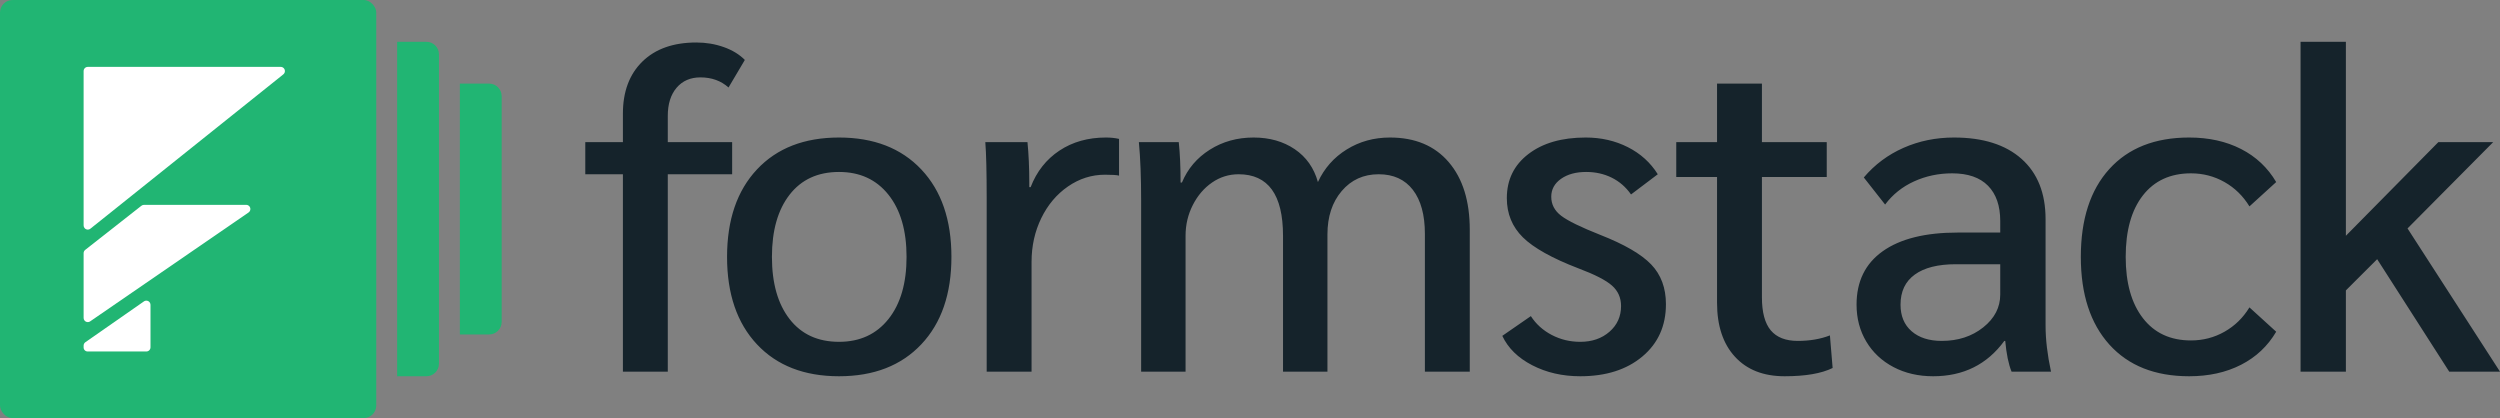 <?xml version="1.0" encoding="UTF-8"?>
<svg width="598px" height="100px" viewBox="0 0 598 100" version="1.1" xmlns="http://www.w3.org/2000/svg" xmlns:xlink="http://www.w3.org/1999/xlink">
    <rect x="0" y="0" width="598" height="100" fill="#808080" stroke="none"/>
    <title>Formstack_Logo</title>
    <g id="Main-Logos" stroke="none" stroke-width="1" fill="none" fill-rule="evenodd">
        <g id="Full-Color" transform="translate(-100, -250)">
            <g id="New-Logo" transform="translate(100, 250)">
                <path d="M148.999,41.682 L140,41.682 L140,33.995 L148.999,33.995 L148.999,27.186 C148.999,21.915 150.553,17.76 153.661,14.722 C156.77,11.684 161.07,10.165 166.564,10.165 C168.877,10.165 171.063,10.531 173.124,11.263 C175.184,11.995 176.864,13.02 178.165,14.338 L174.262,20.927 C172.455,19.316 170.214,18.511 167.54,18.511 C165.154,18.511 163.257,19.334 161.847,20.981 C160.438,22.629 159.733,24.88 159.733,27.735 L159.733,33.995 L175.129,33.995 L175.129,41.682 L159.733,41.682 L159.733,88.902 L148.999,88.902 L148.999,41.682 Z M200.692,90 C192.38,90 185.838,87.456 181.068,82.368 C176.297,77.28 173.912,70.307 173.912,61.448 C173.912,52.59 176.297,45.617 181.068,40.528 C185.838,35.44 192.38,32.896 200.692,32.896 C209.005,32.896 215.565,35.44 220.371,40.528 C225.178,45.617 227.582,52.59 227.582,61.448 C227.582,70.307 225.178,77.28 220.371,82.368 C215.565,87.456 209.005,90 200.692,90 Z M200.692,81.764 C205.68,81.764 209.619,79.952 212.511,76.328 C215.402,72.704 216.848,67.744 216.848,61.448 C216.848,55.152 215.402,50.192 212.511,46.568 C209.619,42.944 205.68,41.132 200.692,41.132 C195.633,41.132 191.693,42.944 188.874,46.568 C186.055,50.192 184.646,55.152 184.646,61.448 C184.646,67.744 186.055,72.704 188.874,76.328 C191.693,79.952 195.633,81.764 200.692,81.764 Z M236.014,47.392 C236.014,41.169 235.905,36.703 235.688,33.995 L245.772,33.995 C246.061,36.923 246.206,40.144 246.206,43.658 L246.206,44.756 L246.531,44.756 C247.976,41.023 250.271,38.113 253.416,36.026 C256.56,33.94 260.265,32.896 264.529,32.896 C265.686,32.896 266.734,33.006 267.674,33.226 L267.674,42.011 C267.168,41.865 266.047,41.791 264.312,41.791 C261.132,41.791 258.186,42.725 255.476,44.592 C252.765,46.458 250.633,48.984 249.079,52.169 C247.525,55.353 246.748,58.849 246.748,62.656 L246.748,88.902 L236.014,88.902 L236.014,47.392 Z M272.961,48.051 C272.961,42.487 272.781,37.801 272.419,33.995 L281.96,33.995 C282.25,36.703 282.394,39.924 282.394,43.658 L282.719,43.658 C284.093,40.364 286.316,37.747 289.388,35.806 C292.46,33.866 295.947,32.896 299.85,32.896 C303.681,32.896 306.97,33.83 309.717,35.697 C312.464,37.563 314.307,40.181 315.247,43.548 C316.765,40.254 319.06,37.655 322.132,35.752 C325.204,33.848 328.655,32.896 332.486,32.896 C338.486,32.896 343.166,34.855 346.527,38.771 C349.888,42.688 351.569,48.087 351.569,54.969 L351.569,88.902 L340.835,88.902 L340.835,55.957 C340.835,51.418 339.877,47.904 337.962,45.415 C336.046,42.926 333.317,41.682 329.776,41.682 C326.161,41.682 323.216,43.018 320.939,45.69 C318.662,48.362 317.524,51.821 317.524,56.067 L317.524,88.902 L306.898,88.902 L306.898,56.397 C306.898,46.587 303.356,41.682 296.272,41.682 C293.959,41.682 291.845,42.34 289.93,43.658 C288.014,44.976 286.478,46.77 285.322,49.039 C284.165,51.309 283.587,53.761 283.587,56.397 L283.587,88.902 L272.961,88.902 L272.961,48.051 Z M377.999,90 C373.734,90 369.904,89.121 366.506,87.364 C363.109,85.607 360.724,83.265 359.35,80.336 L366.181,75.614 C367.41,77.518 369.072,79.019 371.168,80.117 C373.265,81.215 375.542,81.764 377.999,81.764 C380.818,81.764 383.149,80.959 384.993,79.348 C386.836,77.737 387.757,75.687 387.757,73.198 C387.757,71.222 387.035,69.593 385.589,68.312 C384.143,67.03 381.469,65.658 377.566,64.194 C371.277,61.778 366.85,59.307 364.284,56.781 C361.718,54.255 360.434,51.126 360.434,47.392 C360.434,42.999 362.151,39.485 365.585,36.85 C369.018,34.214 373.59,32.896 379.3,32.896 C382.987,32.896 386.348,33.665 389.384,35.202 C392.42,36.74 394.805,38.9 396.54,41.682 L390.143,46.513 C388.914,44.756 387.378,43.42 385.535,42.505 C383.691,41.59 381.649,41.132 379.409,41.132 C376.951,41.132 374.945,41.682 373.391,42.78 C371.837,43.878 371.06,45.305 371.06,47.062 C371.06,48.893 371.855,50.412 373.445,51.62 C375.036,52.828 378.144,54.347 382.77,56.177 C388.553,58.447 392.618,60.808 394.968,63.26 C397.317,65.713 398.491,68.879 398.491,72.759 C398.491,77.957 396.612,82.13 392.853,85.278 C389.095,88.426 384.143,90 377.999,90 Z M426.873,90 C421.814,90 417.856,88.444 415.001,85.333 C412.146,82.221 410.718,77.92 410.718,72.43 L410.718,42.34 L400.96,42.34 L400.96,33.995 L410.718,33.995 L410.718,20 L421.452,20 L421.452,33.995 L436.957,33.995 L436.957,42.34 L421.452,42.34 L421.452,71.112 C421.452,74.699 422.157,77.335 423.567,79.019 C424.976,80.702 427.126,81.544 430.018,81.544 C432.909,81.544 435.475,81.105 437.716,80.226 L438.366,88.023 C435.692,89.341 431.861,90 426.873,90 Z M462.412,90 C458.87,90 455.707,89.268 452.924,87.804 C450.142,86.34 447.973,84.308 446.419,81.709 C444.865,79.11 444.088,76.163 444.088,72.869 C444.088,67.305 446.184,63.041 450.376,60.075 C454.569,57.11 460.532,55.628 468.266,55.628 L478.458,55.628 L478.458,52.883 C478.458,49.222 477.482,46.404 475.531,44.427 C473.579,42.45 470.724,41.462 466.965,41.462 C463.713,41.462 460.677,42.102 457.858,43.384 C455.039,44.665 452.726,46.513 450.919,48.929 L445.823,42.45 C448.425,39.375 451.587,37.014 455.31,35.367 C459.032,33.72 463.062,32.896 467.399,32.896 C474.338,32.896 479.723,34.598 483.554,38.003 C487.385,41.407 489.301,46.221 489.301,52.443 L489.301,77.92 C489.301,81.215 489.734,84.875 490.602,88.902 L481.169,88.902 C480.446,87.145 479.94,84.692 479.651,81.544 L479.434,81.544 C475.314,87.181 469.64,90 462.412,90 Z M464.472,81.544 C468.375,81.544 471.682,80.464 474.392,78.305 C477.103,76.145 478.458,73.528 478.458,70.453 L478.458,63.205 L467.833,63.205 C463.568,63.205 460.297,64.029 458.02,65.676 C455.743,67.323 454.605,69.721 454.605,72.869 C454.605,75.578 455.49,77.701 457.261,79.238 C459.032,80.776 461.436,81.544 464.472,81.544 Z M523.646,90 C515.478,90 509.117,87.474 504.563,82.423 C500.01,77.371 497.733,70.38 497.733,61.448 C497.733,52.443 500.01,45.434 504.563,40.419 C509.117,35.404 515.478,32.896 523.646,32.896 C528.345,32.896 532.483,33.811 536.061,35.642 C539.639,37.472 542.44,40.108 544.464,43.548 L538.067,49.369 C536.549,46.879 534.561,44.939 532.103,43.548 C529.646,42.157 526.971,41.462 524.08,41.462 C519.165,41.462 515.334,43.219 512.587,46.733 C509.84,50.247 508.467,55.152 508.467,61.448 C508.467,67.671 509.84,72.558 512.587,76.108 C515.334,79.659 519.165,81.434 524.08,81.434 C526.971,81.434 529.646,80.739 532.103,79.348 C534.561,77.957 536.549,76.017 538.067,73.528 L544.464,79.348 C542.44,82.789 539.639,85.424 536.061,87.255 C532.483,89.085 528.345,90 523.646,90 Z M585.857,88.902 L568.617,61.997 L561.136,69.465 L561.136,88.902 L550.293,88.902 L550.293,10 L561.136,10 L561.136,56.397 L583.254,33.995 L596.374,33.995 L575.881,54.64 L598,88.902 L585.857,88.902 Z" id="formstack" fill="#15232B"></path>
                <g id="Mark" fill-rule="nonzero">
                    <path d="M95,10 L102,10 C103.657,10 105,11.343 105,13 L105,87 C105,88.657 103.657,90 102,90 L95,90 L95,90 L95,10 Z" id="Rectangle" fill="#21B573"></path>
                    <path d="M110,20 L117,20 C118.657,20 120,21.343 120,23 L120,77 C120,78.657 118.657,80 117,80 L110,80 L110,80 L110,20 Z" id="Rectangle" fill="#21B573"></path>
                    <rect id="Rectangle" fill="#21B573" x="0" y="0" width="90" height="100" rx="3"></rect>
                    <g id="F-Shape" transform="translate(20, 16)" fill="#FFFFFF">
                        <path d="M1,0 L47.149,0 C47.702,-1.01453063e-16 48.149,0.448 48.149,1 C48.149,1.304 48.011,1.591 47.774,1.781 L1.625,38.7 C1.193,39.045 0.564,38.975 0.219,38.544 C0.077,38.367 2.7808238e-17,38.146 0,37.919 L0,1 C-6.76353751e-17,0.448 0.448,1.01453063e-16 1,0 Z" id="Triangle"></path>
                        <path d="M0,60.045 L0,44.556 C-3.70667641e-16,44.249 0.141,43.959 0.383,43.77 L13.831,33.213 C14.008,33.075 14.225,33 14.449,33 L38.89,33 C39.442,33 39.89,33.448 39.89,34 C39.89,34.329 39.728,34.638 39.456,34.824 L1.566,60.869 C1.111,61.182 0.489,61.066 0.176,60.611 C0.061,60.444 1.30457801e-15,60.247 0,60.045 Z" id="Path-3"></path>
                        <path d="M0.428,65.851 L14.428,56.095 C14.881,55.78 15.505,55.891 15.82,56.344 C15.937,56.512 16,56.711 16,56.916 L16,67.078 C16,67.631 15.552,68.078 15,68.078 L0.964,68.078 C0.432,68.078 6.52245439e-17,67.647 0,67.114 L0,66.672 C-1.03925415e-15,66.345 0.16,66.038 0.428,65.851 Z" id="Path-2"></path>
                    </g>
                </g>
            </g>
        </g>
    </g>
</svg>